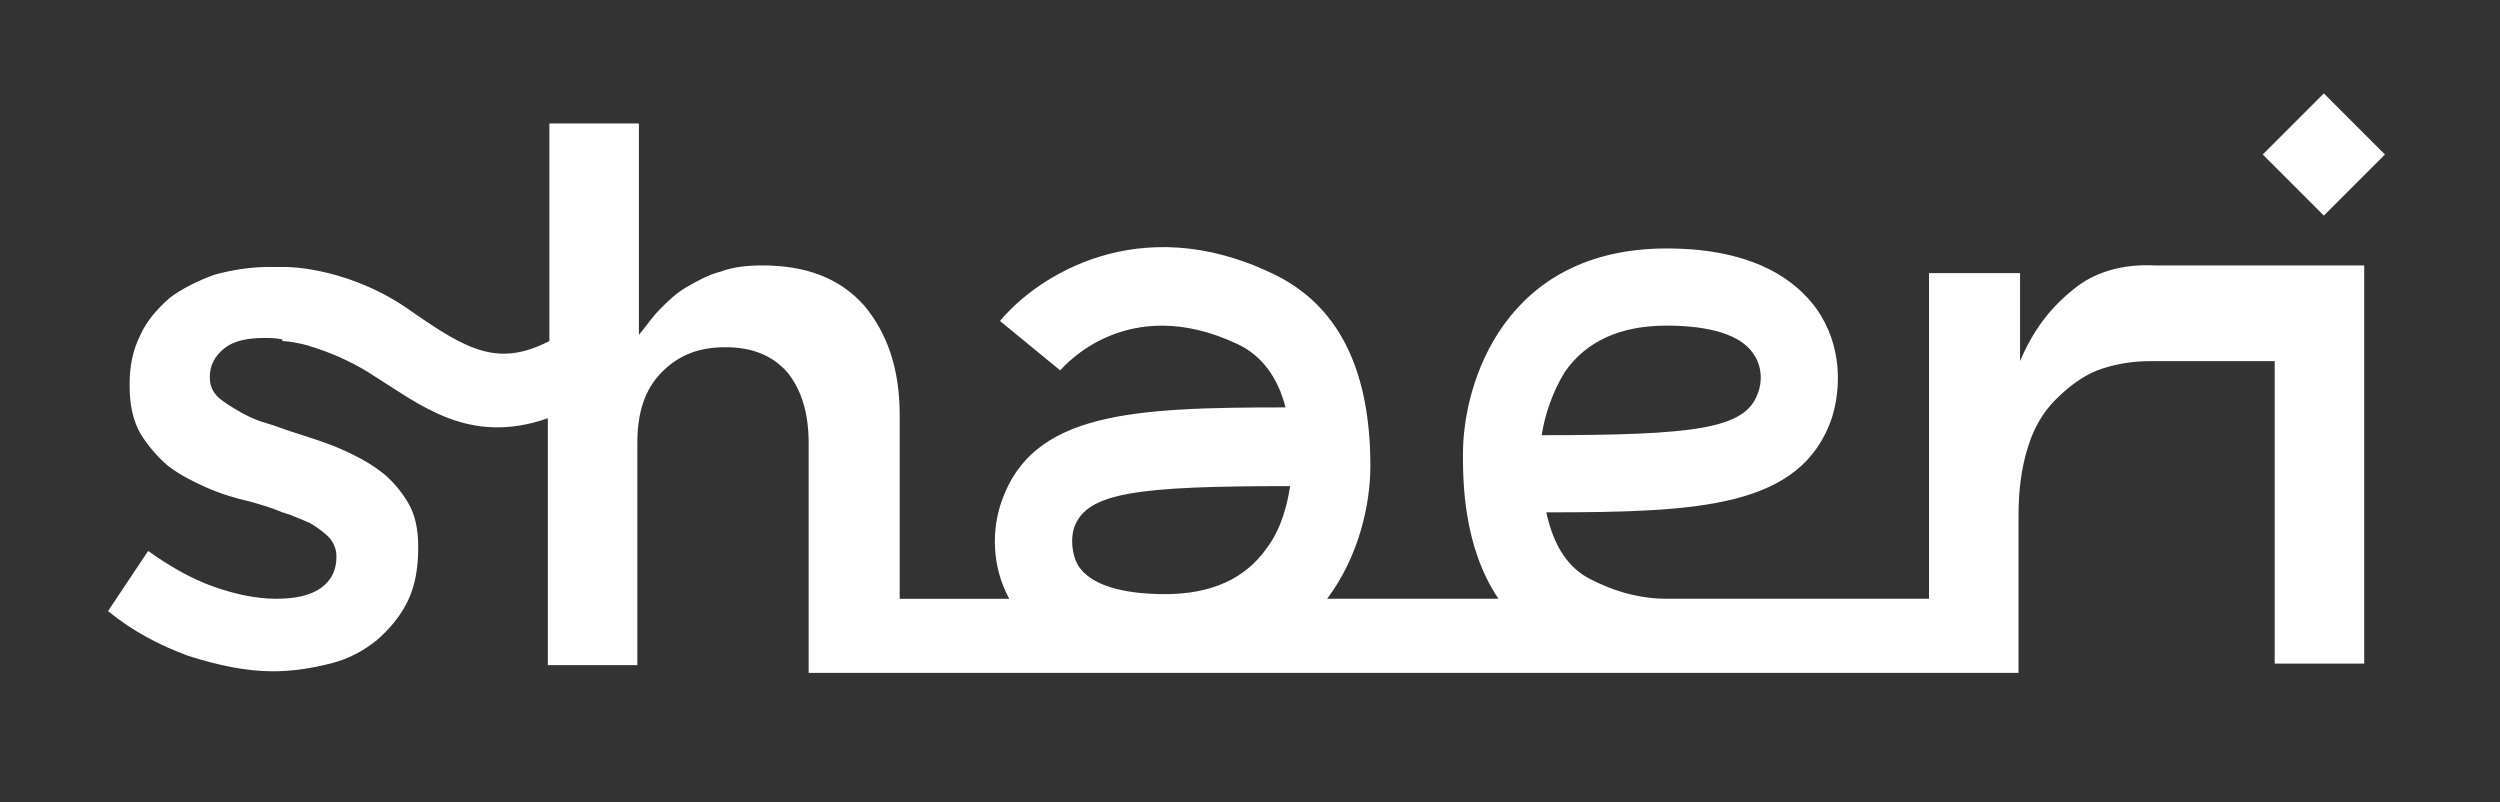 <?xml version="1.0" encoding="utf-8"?>
<!-- Generator: Adobe Illustrator 24.2.3, SVG Export Plug-In . SVG Version: 6.00 Build 0)  -->
<svg version="1.1" id="Calque_1" xmlns="http://www.w3.org/2000/svg" xmlns:xlink="http://www.w3.org/1999/xlink" x="0px" y="0px"
	 viewBox="0 0 162 52" style="enable-background:new 0 0 162 52;" xml:space="preserve">
<rect x="0" y="0" width="162" height="52" fill="#333333" stroke="none"/>
<style type="text/css">
	.st0{fill:#FFFFFF;}
</style>
<g>
	<path class="st0" d="M69.6,34.2c0.8-2.3,4.1-2.7,14-2.7c-0.2,1.3-0.6,2.8-1.5,4c-1.4,2-3.6,3-6.6,3c-2.8,0-4.8-0.6-5.6-1.8
		C69.4,35.9,69.4,34.8,69.6,34.2 M101.4,24.1c1.4-2,3.6-3,6.6-3c2.8,0,4.8,0.6,5.6,1.8c0.6,0.8,0.6,1.9,0.3,2.6
		c-0.8,2.3-4.1,2.7-14,2.7C100.1,26.9,100.6,25.4,101.4,24.1 M134.3,18.8c-1.5,1.2-2.6,2.7-3.4,4.6v-5.7H125v21.1h-17v0
		c-1.4,0-3-0.3-4.8-1.2c-1.5-0.7-2.5-2.1-3-4.4c9.9,0,16.5-0.3,18.5-6.1c0.6-1.9,0.7-4.7-1-7.1c-1.3-1.8-4-3.9-9.7-3.9
		c-10.5,0-13.2,8.7-13.2,13.3c0,1.7,0,6,2.3,9.4H86c2.1-2.8,2.8-6.2,2.8-8.6c0-6.3-2.1-10.5-6.4-12.5c-8.6-4.1-15.2,0.2-17.6,3.1
		l3.9,3.2c0.2-0.2,4.3-5.1,11.5-1.7c1.5,0.7,2.6,2.1,3.1,4.1c-9.9,0-16.4,0.3-18.4,6.1c-0.6,1.7-0.7,4.1,0.5,6.3h-7.1V26.9
		c0-3-0.8-5.3-2.3-7.1c-1.6-1.8-3.8-2.6-6.6-2.6c-1,0-1.9,0.1-2.7,0.4c-0.8,0.2-1.5,0.6-2.2,1c-0.7,0.4-1.2,0.9-1.7,1.4
		c-0.5,0.5-0.9,1.1-1.4,1.7V8h-5.8v14.1c-3.3,1.7-5.3,0.6-8.9-1.9c-3.9-2.8-7.8-2.9-8.2-2.9c-0.4,0-0.7,0-1.1,0
		c-1.2,0-2.4,0.2-3.5,0.5c-1.1,0.4-2.1,0.9-2.9,1.5c-0.8,0.7-1.5,1.5-1.9,2.4c-0.5,1-0.7,2-0.7,3.2V25c0,1.2,0.2,2.2,0.7,3.1
		c0.5,0.8,1.1,1.5,1.8,2.1c0.8,0.6,1.6,1,2.5,1.4c0.9,0.4,1.9,0.7,2.8,0.9c0.7,0.2,1.4,0.4,2.1,0.7c0.7,0.2,1.3,0.5,1.8,0.7
		c0.5,0.3,0.9,0.6,1.2,0.9s0.5,0.8,0.5,1.2v0.1c0,0.8-0.3,1.5-1,2c-0.7,0.5-1.7,0.7-2.9,0.7c-1.3,0-2.7-0.3-4.1-0.8
		c-1.4-0.5-2.8-1.3-4.2-2.3l-2.6,3.9c1.6,1.3,3.3,2.2,5.2,2.9c1.9,0.6,3.7,1,5.5,1c1.3,0,2.5-0.2,3.7-0.5c1.2-0.3,2.1-0.8,3-1.5
		c0.8-0.7,1.5-1.5,2-2.5c0.5-1,0.7-2.2,0.7-3.5v-0.1c0-1.1-0.2-2.1-0.7-2.9s-1.1-1.5-1.8-2c-0.8-0.6-1.6-1-2.5-1.4
		c-0.9-0.4-1.9-0.7-2.8-1c-0.7-0.2-1.4-0.5-2.1-0.7c-0.7-0.2-1.3-0.5-1.8-0.8c-0.5-0.3-1-0.6-1.3-0.9c-0.3-0.3-0.5-0.7-0.5-1.2v-0.1
		c0-0.7,0.3-1.3,0.9-1.8c0.6-0.5,1.5-0.7,2.6-0.7c0.4,0,0.8,0,1.2,0.1v0.1c0,0,0.6,0,1.7,0.3c0.2,0.1,0.4,0.1,0.6,0.2
		c1.2,0.4,2.5,1,3.7,1.8c2.9,1.8,6.1,4.5,11.2,2.7v16h5.8V28.7c0-2,0.5-3.5,1.6-4.6s2.4-1.6,4.1-1.6c1.7,0,3,0.5,4,1.6
		c0.9,1.1,1.4,2.6,1.4,4.6v10.1V43v0.6h78.4V43v-4.2v-5.4c0-1.7,0.2-3.1,0.6-4.4c0.4-1.3,1-2.3,1.8-3.1c0.8-0.8,1.7-1.5,2.7-1.9
		c1.1-0.4,2.2-0.6,3.5-0.6h0.3v0h7.7V43h5.8V17.2h-13.6C137.6,17.1,135.7,17.6,134.3,18.8"/>
	
		<rect x="147.8" y="7.2" transform="matrix(0.707 -0.707 0.707 0.707 37.042 109.416)" class="st0" width="5.6" height="5.6"/>
</g>
</svg>
